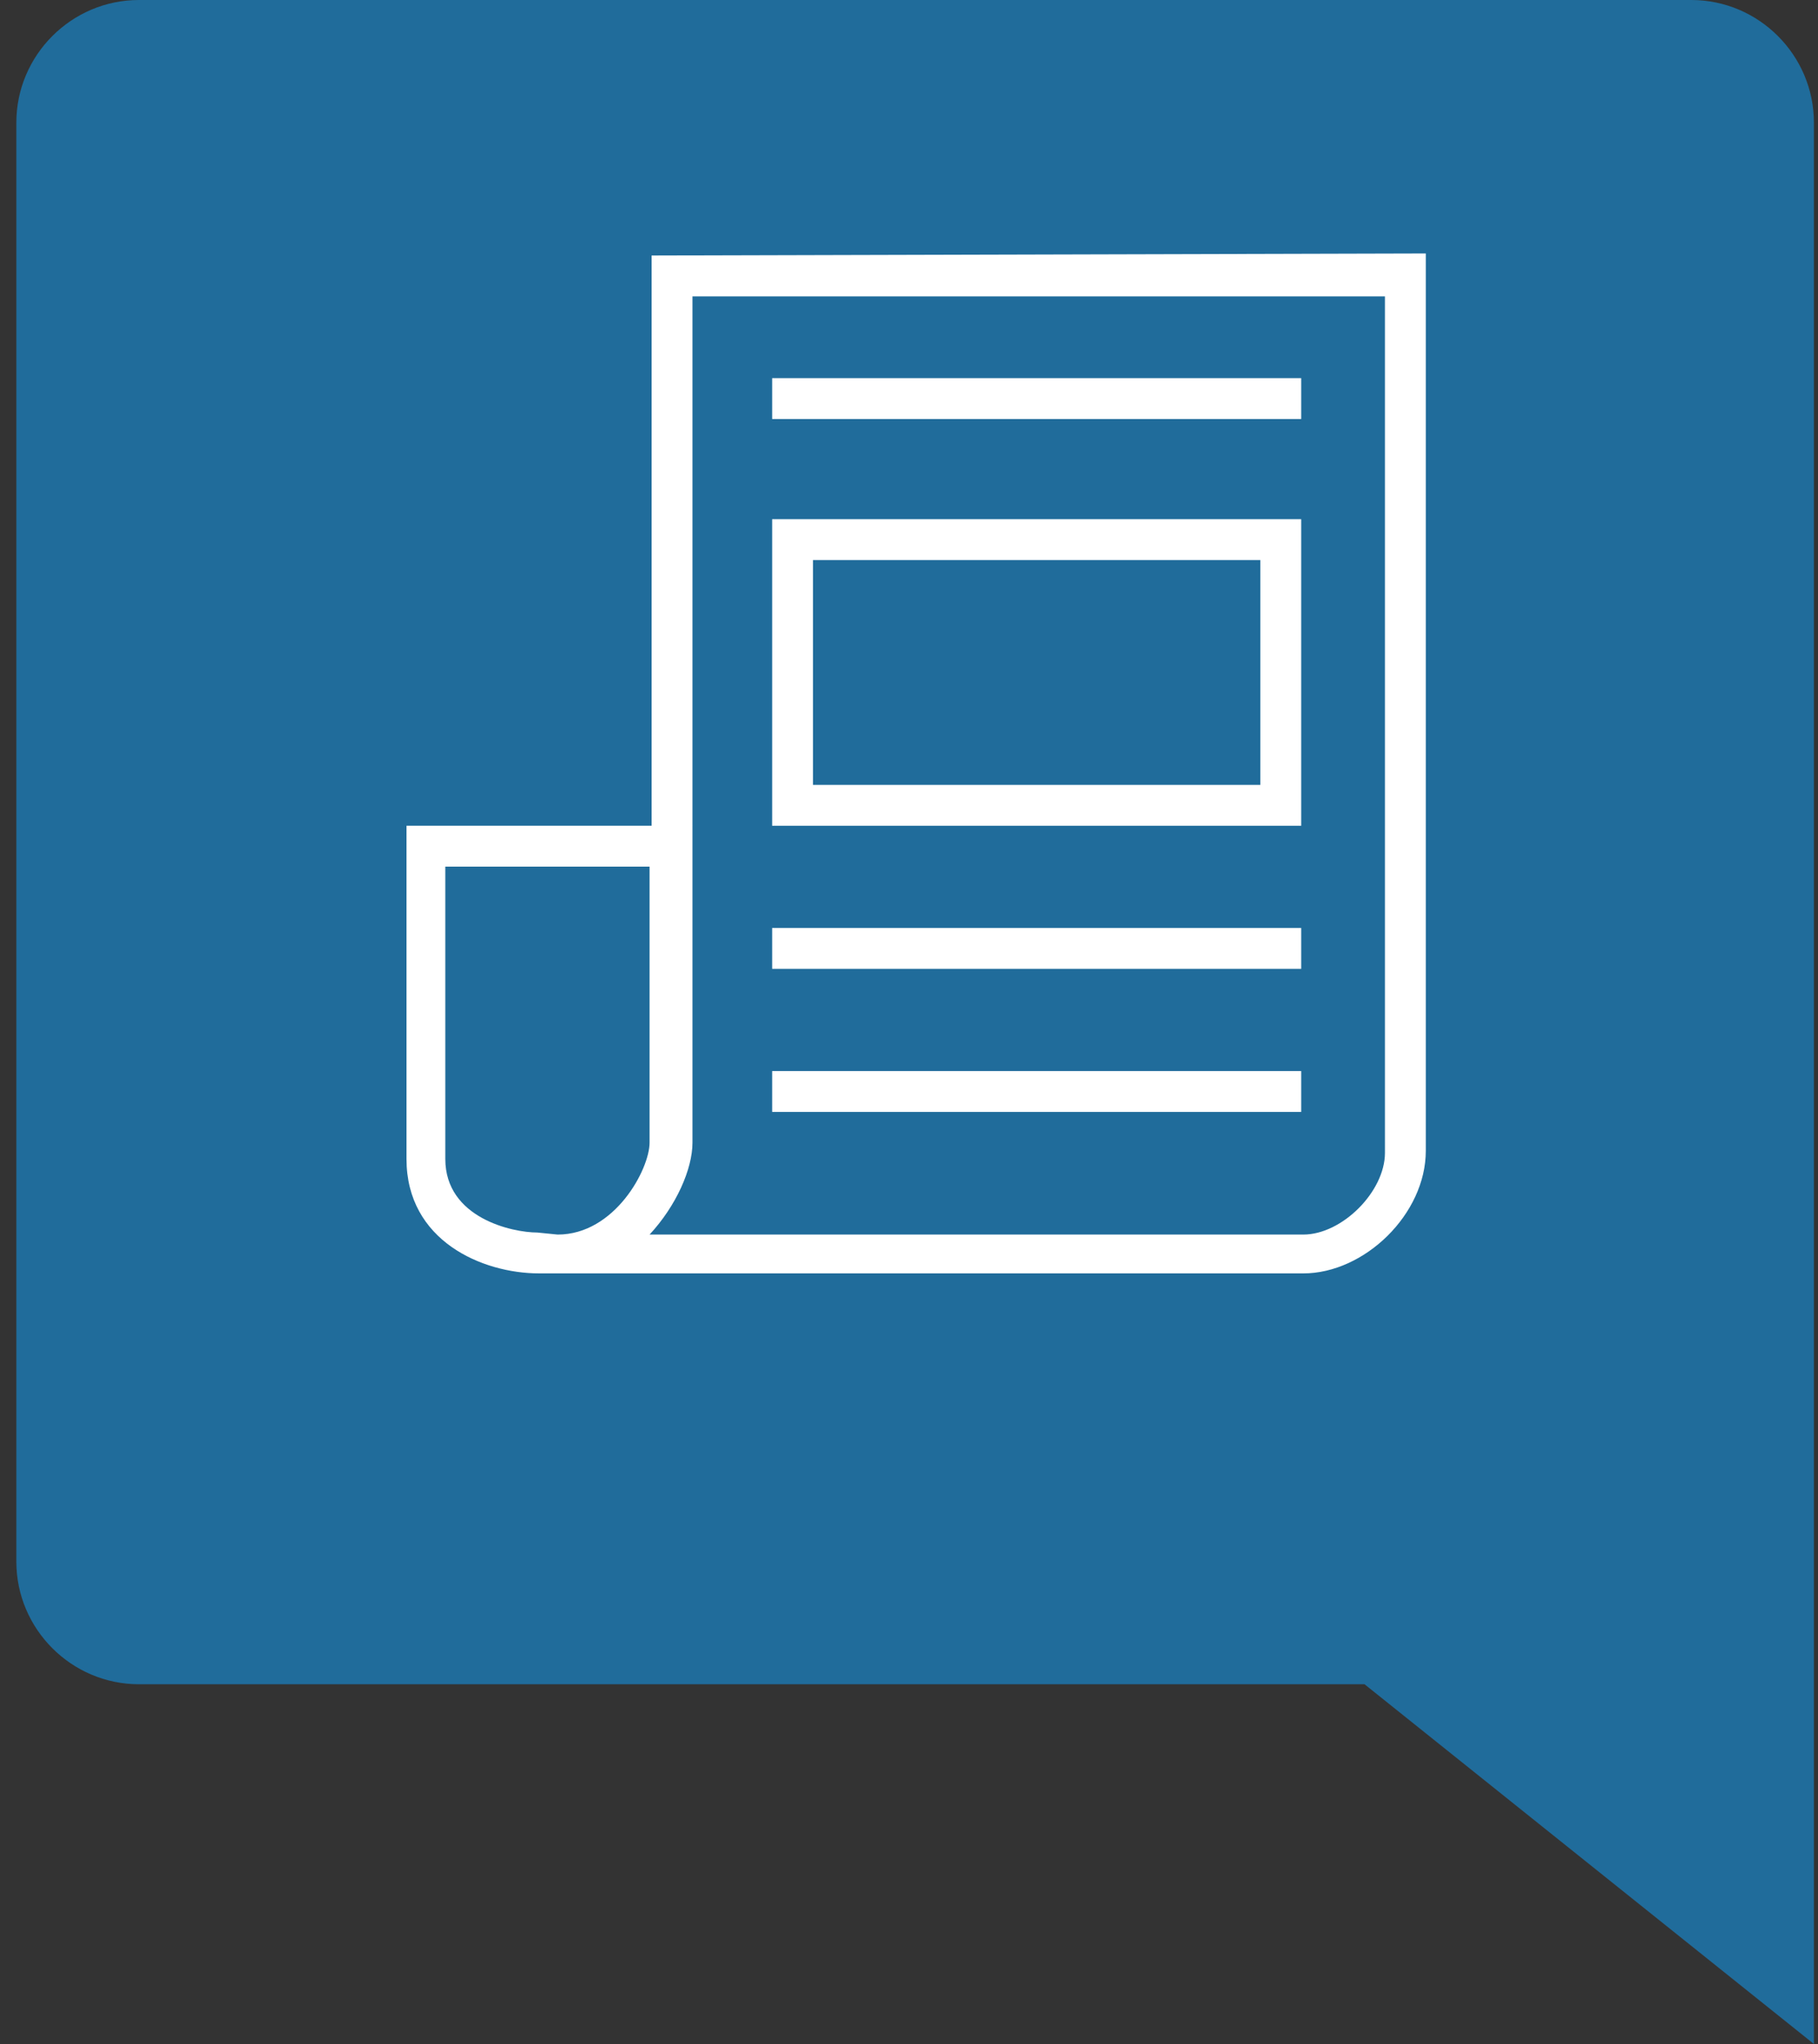 <svg xmlns="http://www.w3.org/2000/svg" xmlns:xlink="http://www.w3.org/1999/xlink" id="Livello_1" x="0px" y="0px" viewBox="0 0 89 100" style="enable-background:new 0 0 89 100;" xml:space="preserve"><rect x="0" y="0" width="89" height="100" fill="#333333" stroke="none"/><style type="text/css">	.st0{fill-rule:evenodd;clip-rule:evenodd;fill:#206C9B;}	.st1{fill:#FFFFFF;}</style><title>Group 18</title><desc>Created with Sketch.</desc><g id="_x2013_-Pagine-descrittive">	<g id="it_dev_chi-siamo" transform="translate(-88, -4970)">		<g id="Group-37" transform="translate(-8, 4915)">			<g id="Group-18" transform="translate(96.5, 55)">				<path id="Rectangle-8" class="st0" d="M6.3,0h76c3.3,0,6,2.7,6,6v94l-22-17.6h-60c-3.3,0-6-2.7-6-6V6C0.3,2.7,3,0,6.3,0z"></path>			</g>		</g>	</g></g><path class="st1" d="M31.9,12.5v27.9h-12c0,0,0,12.3,0,16.3s3.7,5.6,6.5,5.6s30.4,0,37.4,0c3,0,6-2.9,6-6c0-2.2,0-43.9,0-43.9 L31.9,12.5L31.9,12.5z M26.3,60.3c-1.2,0-4.5-0.7-4.5-3.6V42.4h10v13.5c0,1.3-1.7,4.5-4.5,4.5L26.3,60.3L26.3,60.3z M67.8,56.4 c0,1.9-2.1,4-4,4h-32c1.3-1.4,2.1-3.2,2.1-4.5V14.5h33.9L67.8,56.4L67.8,56.4z"></path><path class="st1" d="M37.8,18.5h25.9v2H37.8V18.5z"></path><path class="st1" d="M37.8,45.4h25.9v2H37.8V45.4z"></path><path class="st1" d="M37.8,52.4h25.9v2H37.8V52.4z"></path><path class="st1" d="M63.8,25.4H37.8v15h25.9V25.4L63.8,25.4z M61.8,38.4H39.8v-11h21.9V38.4z"></path></svg>